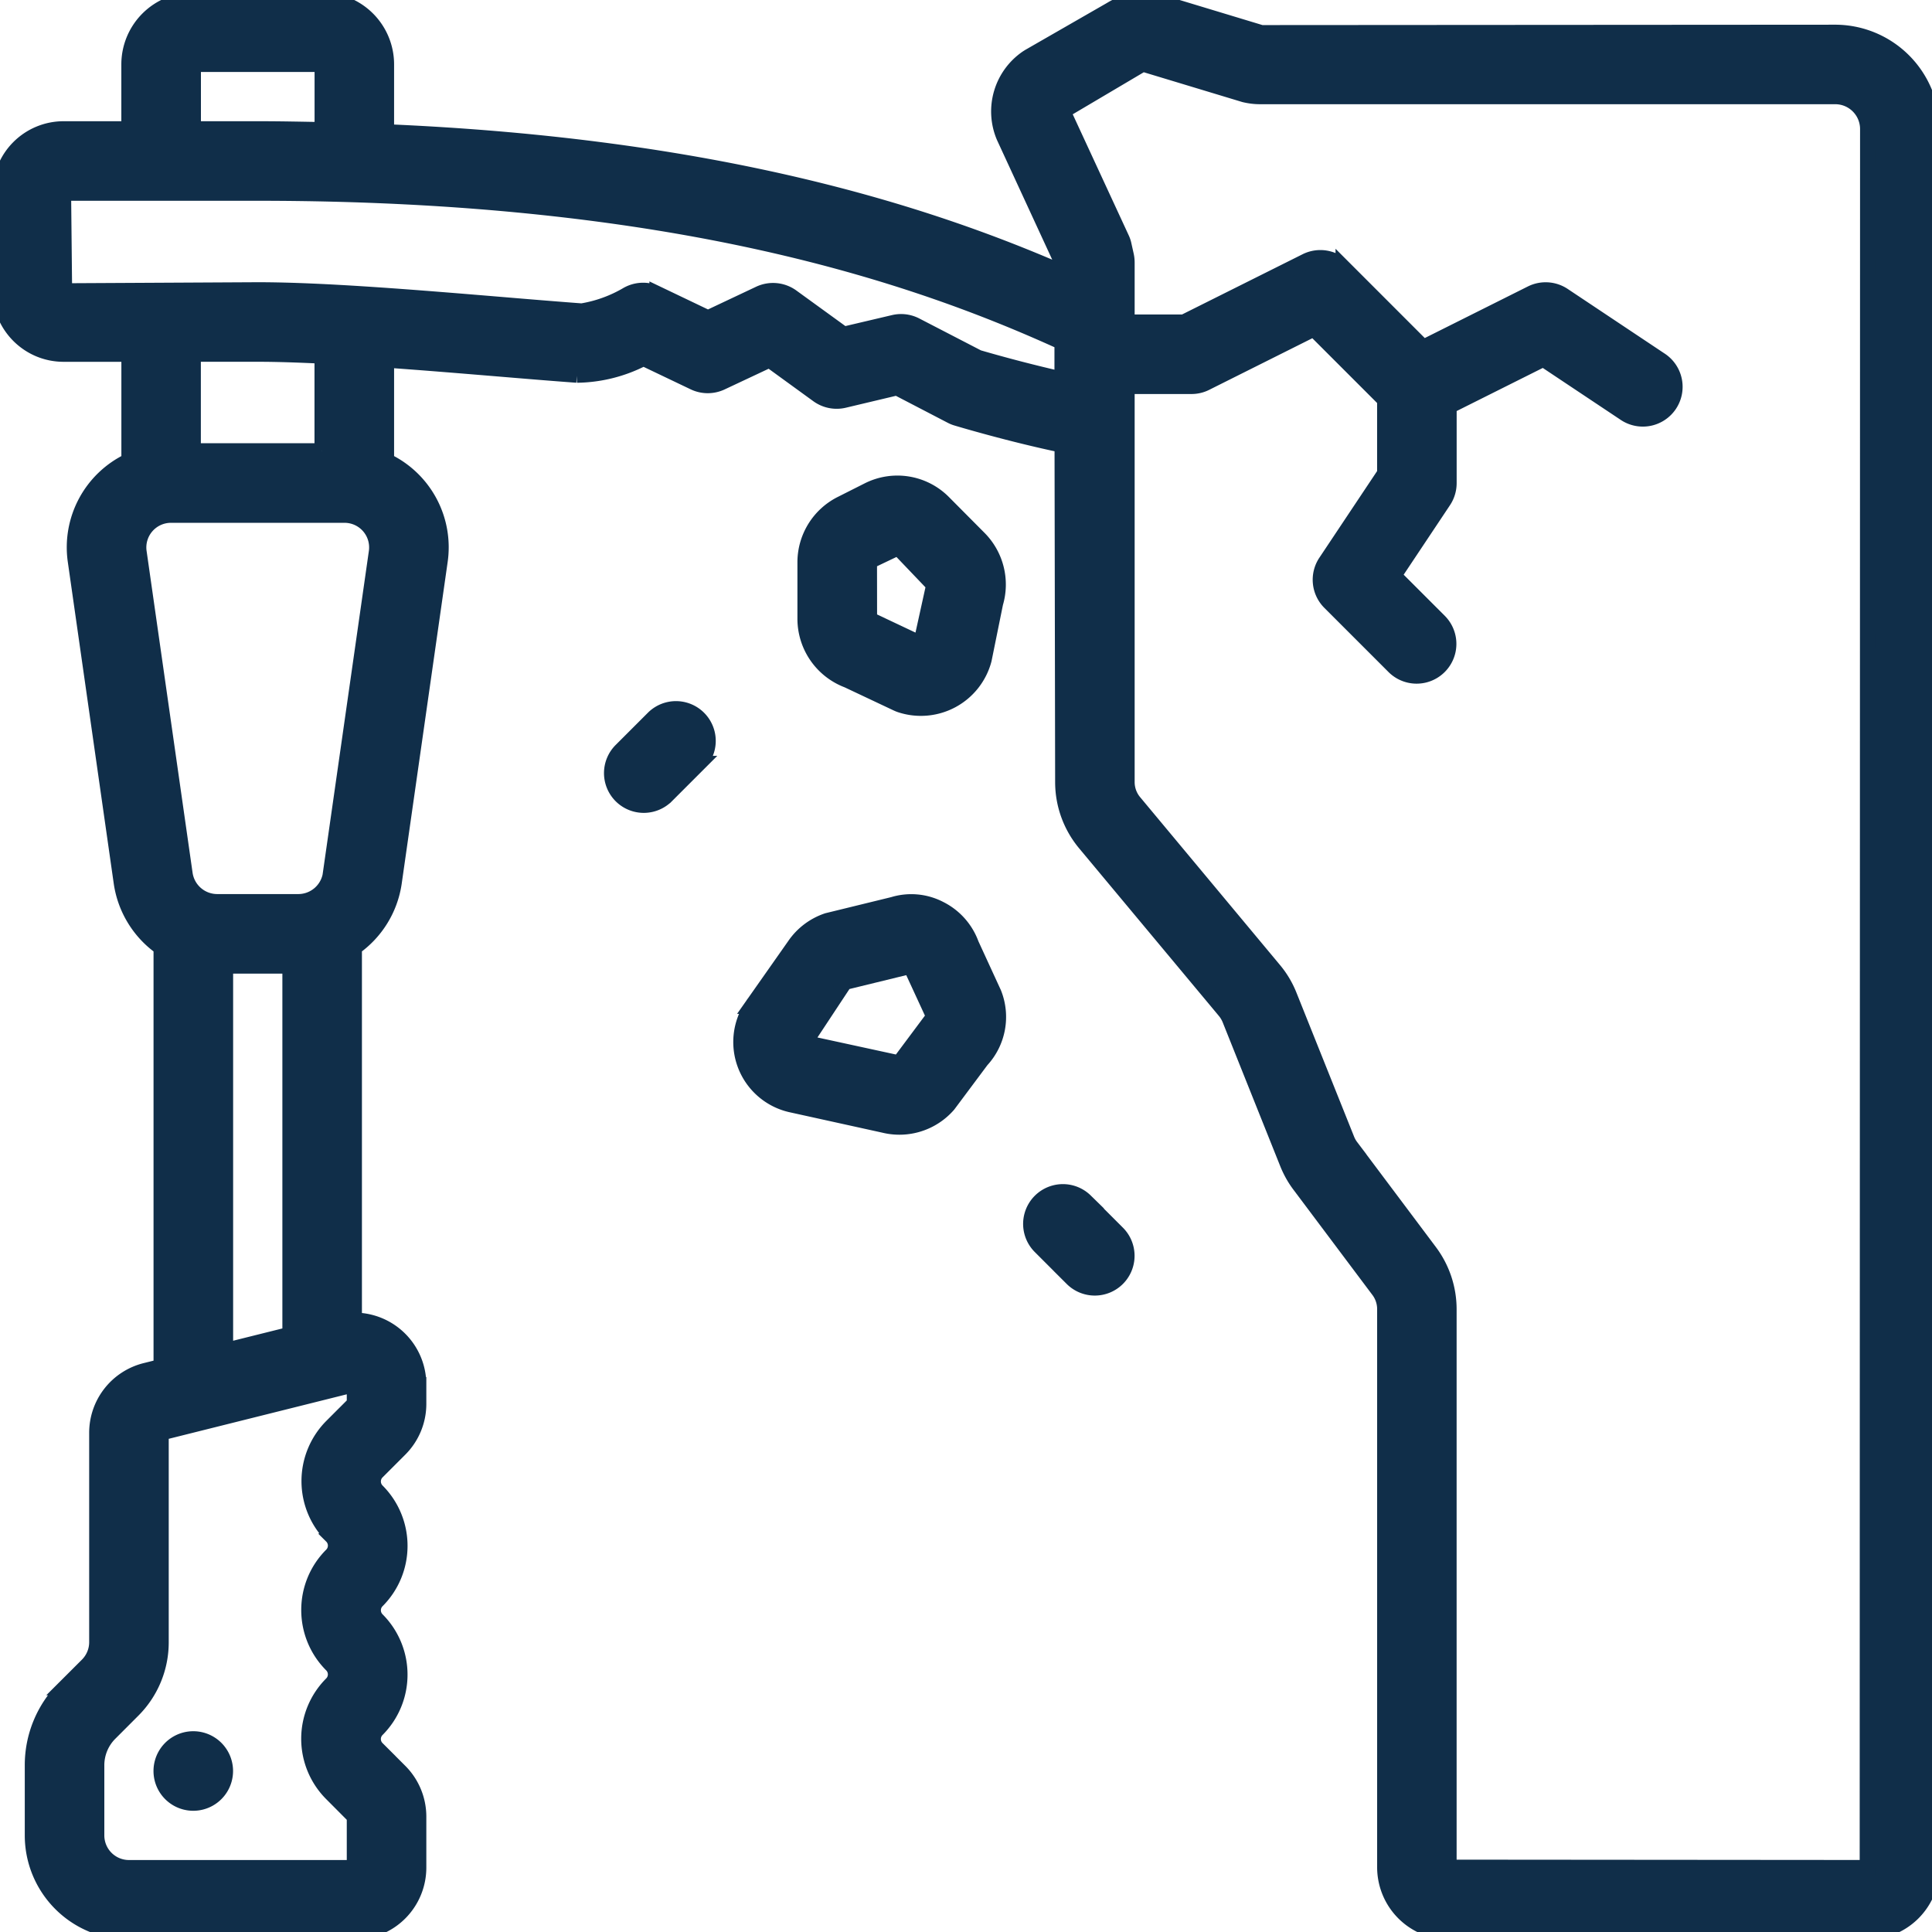 <svg width="51" height="51" fill="none" xmlns="http://www.w3.org/2000/svg"><g clip-path="url(#clip0)" fill="#102E49" stroke="#102E49" stroke-width=".4"><path d="M1.677 9.351h1.727v2.812a2.532 2.532 0 00-1.415 2.651l1.214 8.5a2.55 2.55 0 001.05 1.7v11.06l-.413.103a1.695 1.695 0 00-1.286 1.648v5.525c0 .225-.09.44-.248.6l-.602.601a2.882 2.882 0 00-.85 2.053v1.846A2.55 2.55 0 003.404 51h5.95a1.7 1.7 0 001.7-1.7v-1.344c0-.453-.18-.887-.502-1.206l-.595-.595a.351.351 0 010-.497 2.054 2.054 0 000-2.903.351.351 0 010-.496 2.054 2.054 0 000-2.904.352.352 0 010-.497l.595-.595c.325-.322.506-.761.502-1.219v-.494a1.7 1.7 0 00-1.7-1.7v-9.837c.567-.4.946-1.013 1.05-1.7l1.214-8.499a2.53 2.53 0 00-1.415-2.651V9.506c.965.068 1.956.15 2.9.228.745.062 1.465.122 2.125.17a3.913 3.913 0 001.758-.443l1.332.636c.23.11.498.11.73 0l1.264-.594 1.275.926a.85.85 0 00.696.139l1.392-.331 1.433.745a.774.774 0 00.149.06c.066.02 1.42.425 2.78.708l.016 8.896c0 .59.207 1.162.584 1.616l3.692 4.428a.84.84 0 01.133.223l1.52 3.8c.082.204.19.398.323.574l2.084 2.778a.82.82 0 01.164.492v14.734A1.71 1.71 0 0038.262 51h11.03a1.71 1.71 0 001.71-1.709V3.408A2.56 2.56 0 0048.446.852l-15.149.01-2.677-.81a1.676 1.676 0 00-1.292.195L27.165 1.49l-.049.031a1.718 1.718 0 00-.617 2.09l1.53 3.314v.256c-3.605-1.57-9.105-3.33-17.826-3.702V1.7a1.7 1.7 0 00-1.7-1.7h-3.4a1.7 1.7 0 00-1.7 1.7v1.7H1.678A1.675 1.675 0 00.004 5.075v2.603c0 .923.75 1.672 1.673 1.673zm4.277 16.15h1.7v9.723l-1.7.424V25.501zm2.798 15.051a.35.35 0 010 .497c-.8.801-.8 2.1 0 2.903a.35.35 0 010 .496 2.053 2.053 0 000 2.903l.602.605V49.3h-5.95a.85.85 0 01-.85-.85v-1.846a1.19 1.19 0 01.352-.85l.602-.603a2.536 2.536 0 00.746-1.801v-5.525l5.1-1.275v.501l-.595.595a2.054 2.054 0 000 2.903l-.007.003zm-.03-17.483a.857.857 0 01-.845.732H5.73a.857.857 0 01-.844-.732l-1.214-8.495a.85.85 0 01.844-.973h4.575a.849.849 0 01.844.972L8.72 23.07zM8.502 11.9h-3.4V9.35h1.7c.51 0 1.085.02 1.7.05v2.5zM30.166 1.69l2.682.811c.134.032.27.05.409.05h15.188c.473 0 .856.383.856.856l-.01 45.892-11.04-.009V34.557a2.536 2.536 0 00-.503-1.512l-2.083-2.778a.81.81 0 01-.106-.188l-1.52-3.797a2.484 2.484 0 00-.404-.68l-3.693-4.432a.82.82 0 01-.19-.524V10.201h1.7c.132 0 .262-.03.38-.09l2.85-1.426 1.87 1.87v1.941l-1.557 2.336a.85.85 0 00.106 1.073l1.7 1.7a.85.85 0 001.202-1.202l-1.207-1.207 1.313-1.97a.853.853 0 00.143-.475v-2.024l2.488-1.245 2.14 1.426a.85.85 0 10.943-1.414l-2.55-1.7a.85.85 0 00-.85-.054l-2.852 1.427-2.116-2.117a.85.85 0 00-.98-.16l-3.224 1.611h-1.499V6.925a.911.911 0 00-.02-.183l-.06-.27a.764.764 0 00-.06-.18L28.06 2.937l2.108-1.247zM5.104 1.7h3.4v1.722c-.558-.01-1.118-.022-1.7-.022h-1.7V1.7zm1.7 3.4c11.053 0 17.376 2.18 21.231 3.937v.973a38.783 38.783 0 01-2.214-.574l-1.643-.85a.849.849 0 00-.588-.073l-1.317.31-1.368-.992a.85.85 0 00-.862-.08l-1.354.639-1.346-.644a.85.85 0 00-.78.025c-.372.22-.781.368-1.207.438-.657-.049-1.373-.108-2.112-.17-2.196-.182-4.685-.389-6.44-.389l-5.1.027L1.677 5.1h5.126z"/><path d="M5.952 46.75a.85.85 0 11-1.7 0 .85.85 0 011.7 0zm16.424-28.79l1.295.611c.03.014.06.027.09.037a1.726 1.726 0 002.217-1.195l.302-1.489a1.735 1.735 0 00-.433-1.717l-.934-.94a1.716 1.716 0 00-2.001-.327l-.712.359a1.73 1.73 0 00-.95 1.549v1.483a1.738 1.738 0 001.126 1.629zm.575-3.112c0-.014.007-.028.018-.035l.74-.353.942.986a.805.805 0 00-.025.096l-.318 1.445-1.24-.586c-.03-.015-.086-.064-.115-.074l-.002-1.479zm-3.108 11.715a1.699 1.699 0 001.025 2.598l2.465.543a1.71 1.71 0 001.701-.54l.876-1.174a1.688 1.688 0 00.327-1.774l-.595-1.294a1.69 1.69 0 00-.835-.935 1.635 1.635 0 00-1.229-.112l-1.738.425a1.709 1.709 0 00-.868.655l-1.13 1.608zm2.457-.631l1.74-.425c.01.03.02.06.034.085l.577 1.25a1.131 1.131 0 00-.077.09l-.841 1.127-2.482-.539 1.049-1.588zm-4.698-4.93l.85-.85a.85.85 0 00-1.202-1.202l-.85.85a.85.85 0 101.202 1.202zM28.9 34a.85.85 0 00.602-1.45l-.85-.85a.85.85 0 00-1.202 1.202l.85.85a.85.85 0 00.6.248z"/></g><defs><clipPath id="clip0"><path fill="#fff" d="M0 0h51v51H0z"/></clipPath></defs></svg>